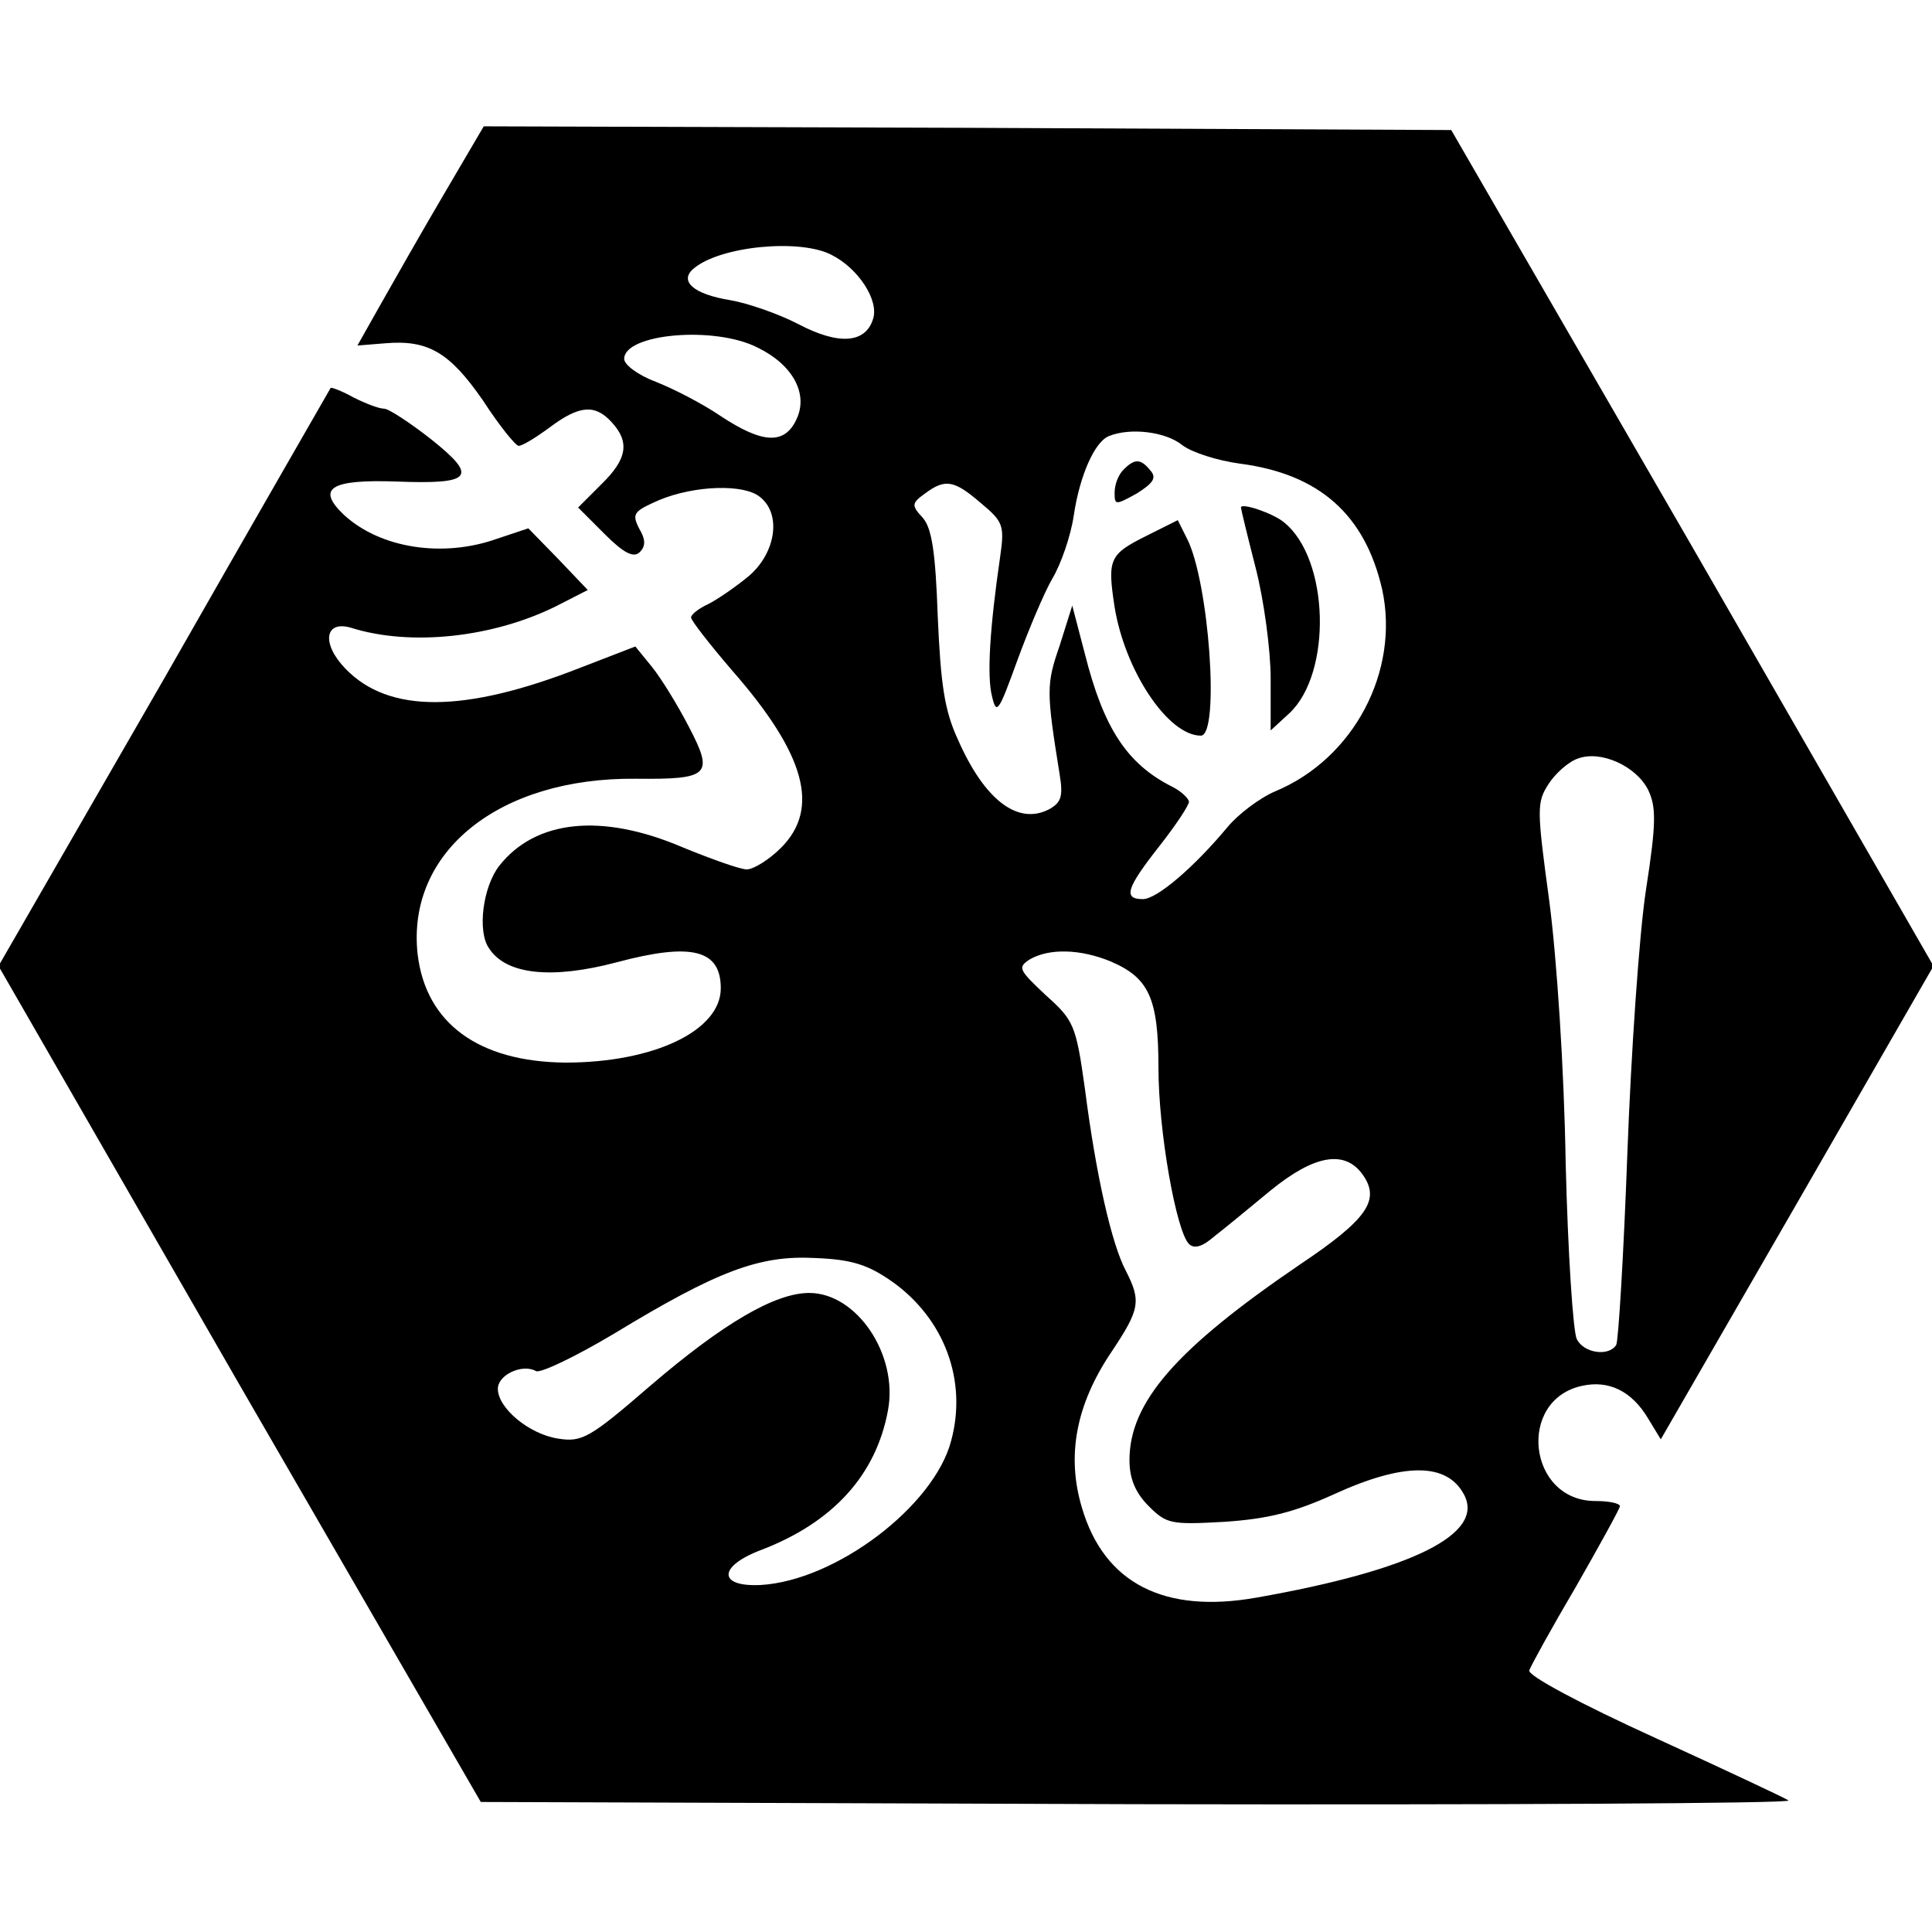 <?xml version="1.0" standalone="no"?>
<!DOCTYPE svg PUBLIC "-//W3C//DTD SVG 20010904//EN"
 "http://www.w3.org/TR/2001/REC-SVG-20010904/DTD/svg10.dtd">
<svg version="1.0" xmlns="http://www.w3.org/2000/svg"
 width="260pt" height="260pt" viewBox="0 0 260 260"
 preserveAspectRatio="xMidYMid meet">
<g transform="translate(0,260) scale(0.1,-0.1)"
fill="#000000" stroke="none">
<path d="M597 2338 c-30 -51 -68 -118 -85 -148 l-31 -55 37 3 c58 5 87 -12
132 -77 22 -34 44 -61 48 -61 5 0 23 11 42 25 40 30 61 31 83 7 25 -27 21 -50
-14 -84 l-31 -31 36 -36 c26 -26 39 -32 47 -24 8 8 8 17 -1 32 -10 20 -7 23
27 38 48 20 115 22 136 4 29 -23 21 -75 -15 -106 -18 -15 -43 -32 -55 -38 -13
-6 -23 -14 -23 -18 0 -4 25 -36 55 -71 99 -113 119 -186 66 -239 -16 -16 -37
-29 -46 -29 -9 0 -48 14 -87 30 -108 46 -197 37 -246 -25 -22 -28 -30 -88 -14
-111 23 -36 85 -42 172 -19 101 27 140 17 140 -35 0 -57 -90 -100 -209 -100
-117 1 -188 53 -199 146 -15 138 110 238 294 236 99 -1 105 5 71 70 -15 29
-37 65 -50 81 l-22 27 -75 -29 c-156 -61 -257 -61 -315 -1 -33 34 -28 66 8 55
80 -25 190 -13 275 29 l43 22 -40 42 -40 41 -42 -14 c-73 -26 -157 -13 -206
32 -38 36 -18 48 70 45 103 -4 111 6 47 57 -28 22 -57 41 -63 41 -7 0 -25 7
-41 15 -16 9 -30 14 -31 13 -1 -2 -102 -177 -224 -391 l-223 -387 324 -563
325 -562 883 -3 c486 -1 880 1 877 5 -4 3 -85 41 -179 84 -101 46 -172 84
-170 91 2 6 30 57 63 113 32 56 59 105 59 108 0 4 -15 7 -33 7 -91 0 -106 136
-18 155 36 8 67 -7 89 -44 l17 -28 184 319 183 318 -324 563 -325 562 -651 3
-651 2 -54 -92z m522 -81 c36 -18 64 -61 56 -86 -10 -33 -46 -36 -101 -7 -27
14 -68 28 -91 32 -50 8 -70 26 -49 43 36 30 143 40 185 18z m-99 -125 c47 -23
68 -62 52 -96 -16 -35 -46 -33 -102 4 -25 17 -64 37 -87 46 -24 9 -43 23 -43
31 0 34 122 45 180 15z m571 -131 c13 -10 48 -21 78 -25 107 -14 168 -69 191
-169 24 -110 -38 -228 -144 -272 -21 -9 -50 -31 -64 -48 -45 -54 -95 -97 -114
-97 -27 0 -22 15 22 71 22 28 40 55 40 60 0 4 -10 14 -22 20 -62 31 -93 80
-118 179 l-17 65 -17 -54 c-18 -52 -18 -61 0 -173 5 -30 2 -38 -14 -47 -42
-22 -87 12 -123 94 -18 39 -23 74 -27 165 -3 87 -8 119 -20 133 -16 17 -15 20
3 33 27 20 39 18 75 -13 30 -25 32 -30 26 -72 -14 -96 -18 -161 -11 -188 6
-26 9 -21 34 48 15 41 36 91 47 110 12 20 25 58 29 85 8 54 28 99 47 107 29
12 77 6 99 -12z m627 -464 c11 -23 11 -45 -3 -135 -9 -59 -20 -219 -25 -355
-5 -136 -12 -252 -15 -257 -10 -16 -44 -11 -53 8 -5 9 -12 116 -15 237 -2 126
-12 276 -22 352 -17 125 -17 133 -1 158 9 14 27 30 39 34 31 12 79 -10 95 -42z
m-723 -231 c51 -22 64 -49 64 -143 0 -86 24 -220 41 -237 7 -7 18 -4 34 10 13
10 47 38 76 62 59 48 100 55 124 21 24 -34 6 -60 -85 -121 -166 -113 -229
-185 -229 -263 0 -25 8 -44 26 -62 24 -24 30 -25 102 -21 59 4 94 13 147 37
94 43 152 43 175 0 29 -53 -69 -102 -279 -139 -124 -22 -205 19 -235 121 -21
70 -8 139 40 210 38 57 40 68 19 109 -19 36 -40 128 -55 245 -12 86 -15 92
-53 126 -36 34 -38 37 -21 48 26 15 68 14 109 -3z m-294 -431 c70 -50 101
-133 79 -214 -23 -88 -155 -188 -256 -194 -58 -3 -58 25 0 47 97 37 155 101
171 188 14 75 -42 158 -106 158 -46 0 -116 -41 -214 -125 -82 -71 -92 -76
-124 -71 -39 6 -81 41 -81 67 0 19 33 34 51 24 5 -4 53 19 105 50 140 85 196
106 271 102 50 -2 71 -9 104 -32z"/>
<path d="M1512 1968 c-7 -7 -12 -20 -12 -31 0 -17 1 -17 30 -1 22 14 27 21 18
31 -13 16 -21 16 -36 1z"/>
<path d="M1670 1917 c0 -2 9 -39 20 -82 11 -43 20 -110 20 -148 l0 -70 25 23
c58 54 54 208 -7 257 -14 12 -58 27 -58 20z"/>
<path d="M1543 1879 c-50 -25 -53 -31 -43 -96 14 -86 72 -173 116 -173 26 0
11 209 -19 266 l-12 24 -42 -21z"/>
</g>
</svg>
